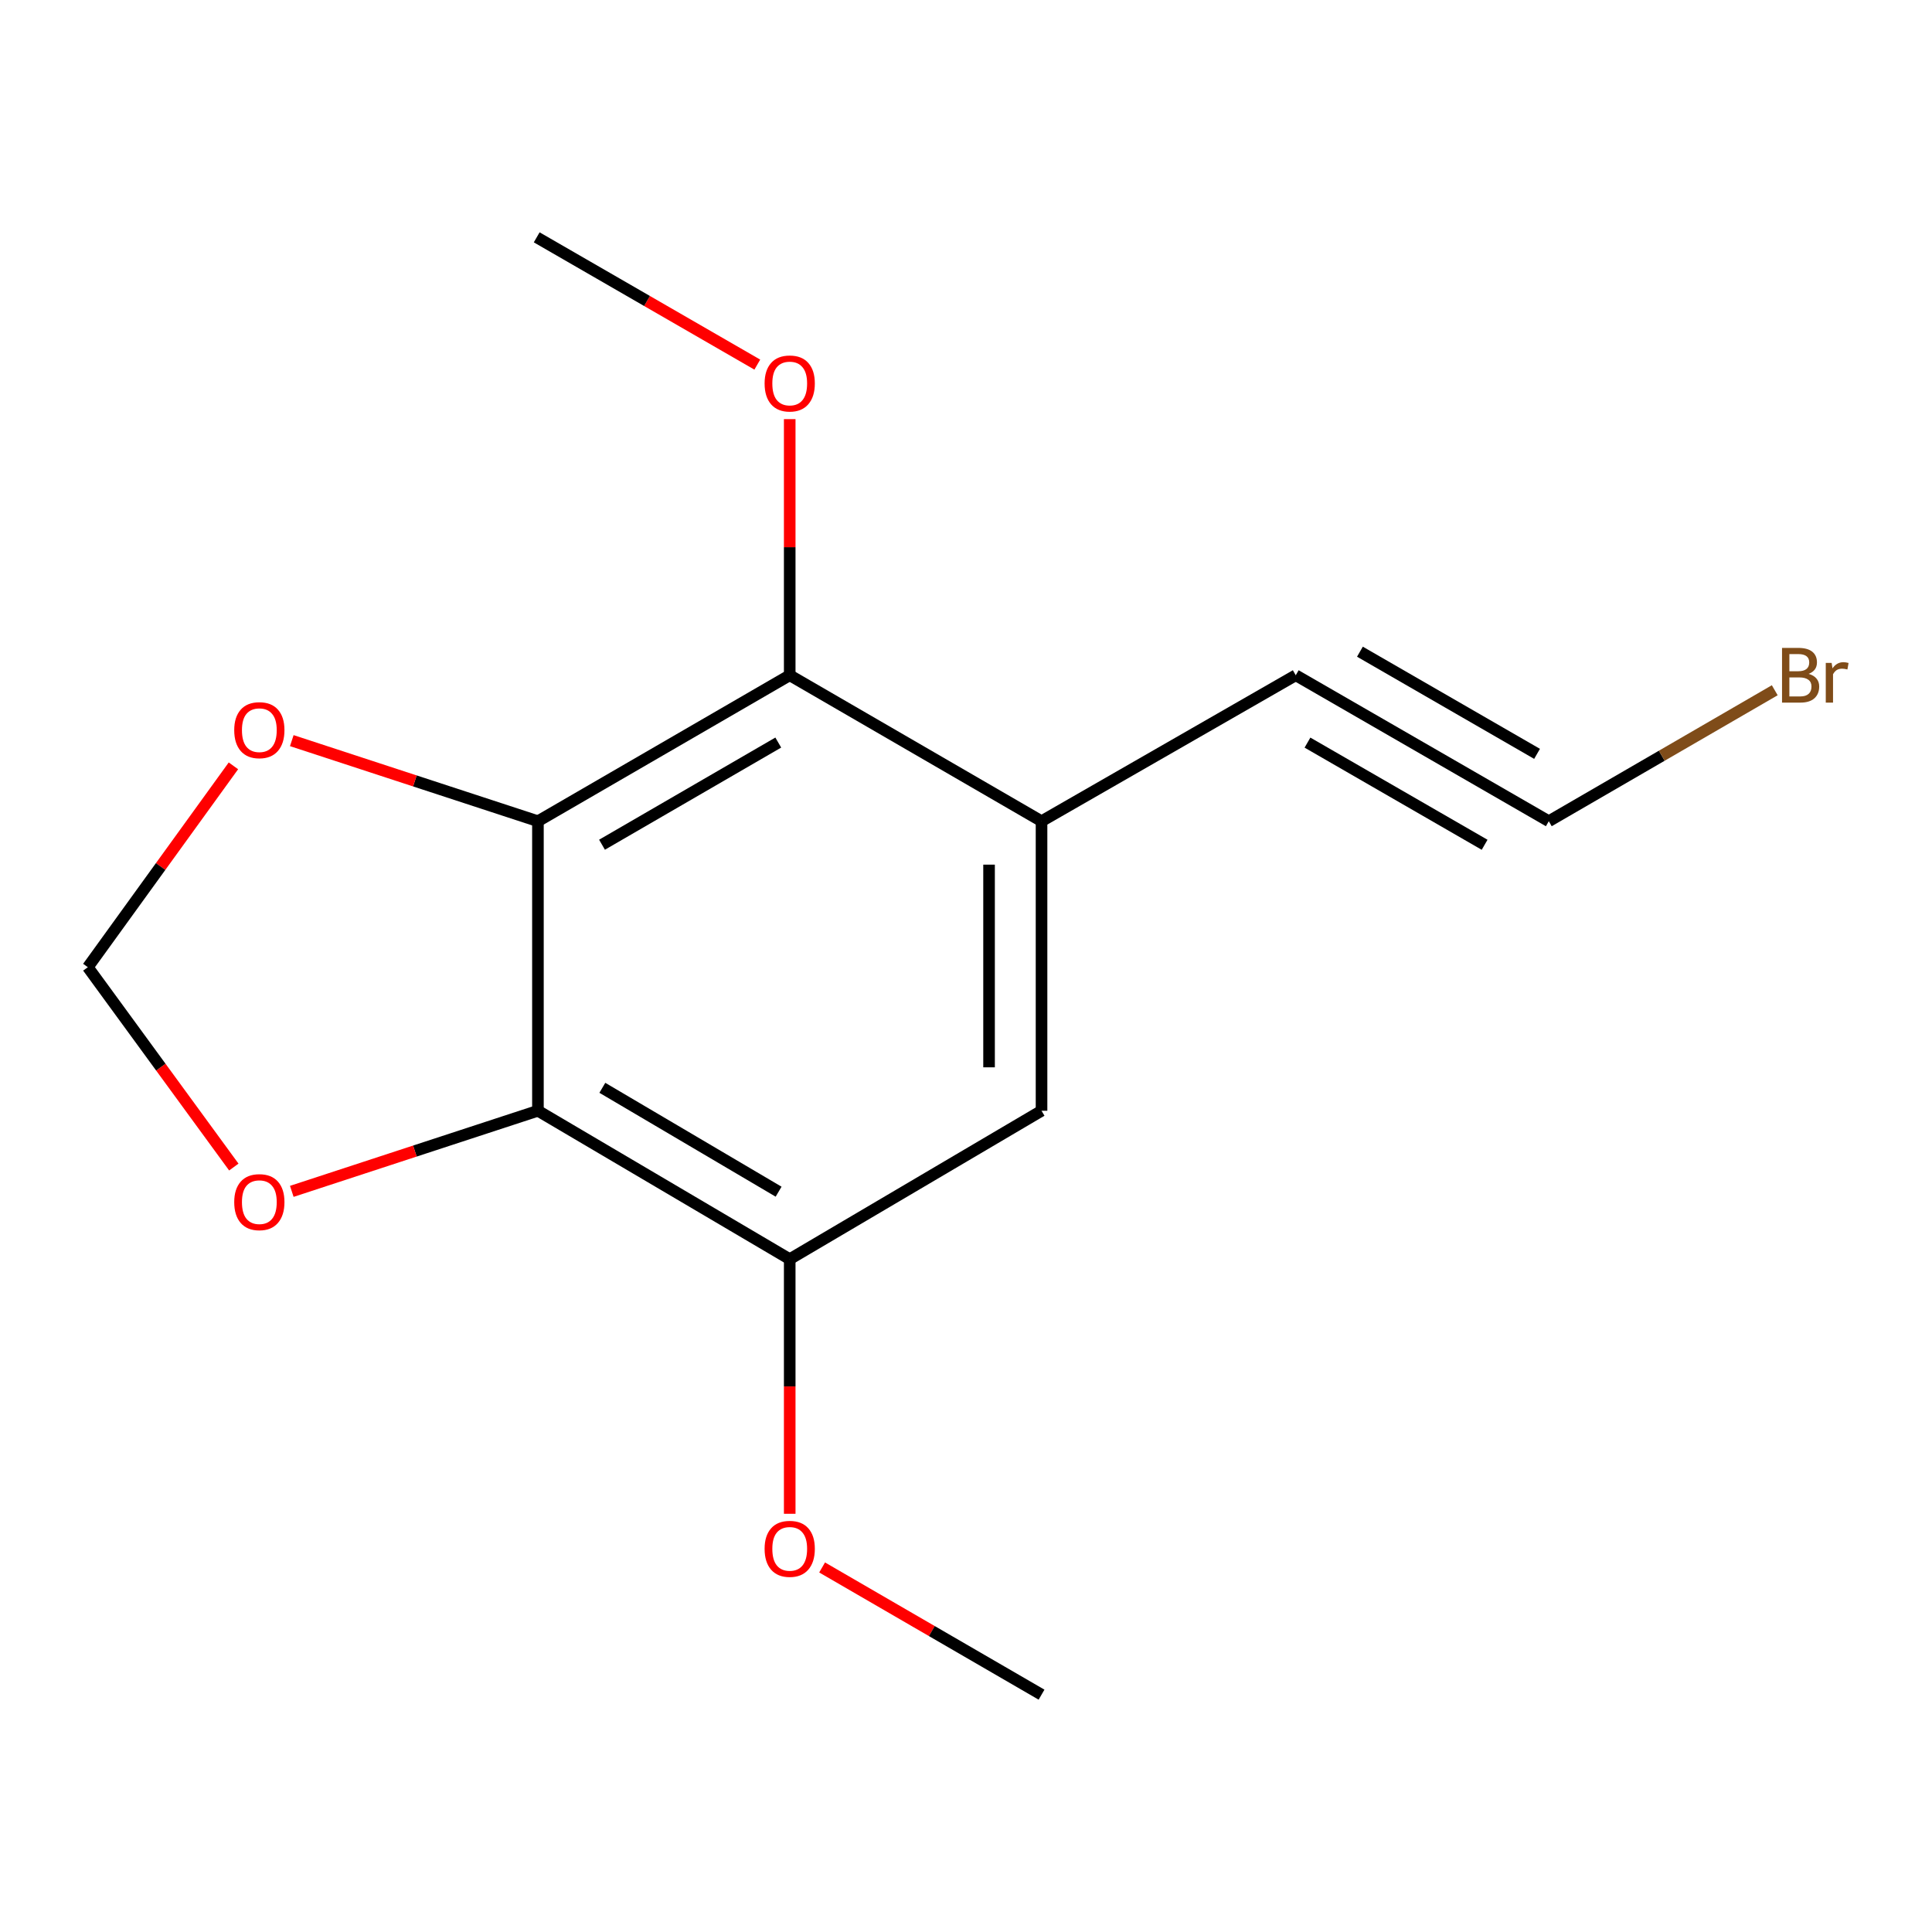 <?xml version='1.0' encoding='iso-8859-1'?>
<svg version='1.1' baseProfile='full'
              xmlns='http://www.w3.org/2000/svg'
                      xmlns:rdkit='http://www.rdkit.org/xml'
                      xmlns:xlink='http://www.w3.org/1999/xlink'
                  xml:space='preserve'
width='1000px' height='1000px' viewBox='0 0 1000 1000'>
<!-- END OF HEADER -->
<rect style='opacity:1.0;fill:#FFFFFF;stroke:none' width='1000' height='1000' x='0' y='0'> </rect>
<path class='bond-0' d='M 278.431,425.058 L 278.431,574.927' style='fill:none;fill-rule:evenodd;stroke:#000000;stroke-width:6px;stroke-linecap:butt;stroke-linejoin:miter;stroke-opacity:1' />
<path class='bond-1' d='M 278.431,425.058 L 408.757,349.512' style='fill:none;fill-rule:evenodd;stroke:#000000;stroke-width:6px;stroke-linecap:butt;stroke-linejoin:miter;stroke-opacity:1' />
<path class='bond-1' d='M 311.602,437.227 L 402.831,384.345' style='fill:none;fill-rule:evenodd;stroke:#000000;stroke-width:6px;stroke-linecap:butt;stroke-linejoin:miter;stroke-opacity:1' />
<path class='bond-7' d='M 278.431,425.058 L 214.73,404.204' style='fill:none;fill-rule:evenodd;stroke:#000000;stroke-width:6px;stroke-linecap:butt;stroke-linejoin:miter;stroke-opacity:1' />
<path class='bond-7' d='M 214.73,404.204 L 151.029,383.35' style='fill:none;fill-rule:evenodd;stroke:#FF0000;stroke-width:6px;stroke-linecap:butt;stroke-linejoin:miter;stroke-opacity:1' />
<path class='bond-3' d='M 278.431,574.927 L 408.757,651.741' style='fill:none;fill-rule:evenodd;stroke:#000000;stroke-width:6px;stroke-linecap:butt;stroke-linejoin:miter;stroke-opacity:1' />
<path class='bond-3' d='M 311.772,563.048 L 403.001,616.817' style='fill:none;fill-rule:evenodd;stroke:#000000;stroke-width:6px;stroke-linecap:butt;stroke-linejoin:miter;stroke-opacity:1' />
<path class='bond-8' d='M 278.431,574.927 L 214.73,595.788' style='fill:none;fill-rule:evenodd;stroke:#000000;stroke-width:6px;stroke-linecap:butt;stroke-linejoin:miter;stroke-opacity:1' />
<path class='bond-8' d='M 214.73,595.788 L 151.029,616.648' style='fill:none;fill-rule:evenodd;stroke:#FF0000;stroke-width:6px;stroke-linecap:butt;stroke-linejoin:miter;stroke-opacity:1' />
<path class='bond-2' d='M 408.757,349.512 L 539.099,425.058' style='fill:none;fill-rule:evenodd;stroke:#000000;stroke-width:6px;stroke-linecap:butt;stroke-linejoin:miter;stroke-opacity:1' />
<path class='bond-11' d='M 408.757,349.512 L 408.757,283.227' style='fill:none;fill-rule:evenodd;stroke:#000000;stroke-width:6px;stroke-linecap:butt;stroke-linejoin:miter;stroke-opacity:1' />
<path class='bond-11' d='M 408.757,283.227 L 408.757,216.942' style='fill:none;fill-rule:evenodd;stroke:#FF0000;stroke-width:6px;stroke-linecap:butt;stroke-linejoin:miter;stroke-opacity:1' />
<path class='bond-4' d='M 539.099,425.058 L 670.678,349.512' style='fill:none;fill-rule:evenodd;stroke:#000000;stroke-width:6px;stroke-linecap:butt;stroke-linejoin:miter;stroke-opacity:1' />
<path class='bond-6' d='M 539.099,425.058 L 539.099,574.927' style='fill:none;fill-rule:evenodd;stroke:#000000;stroke-width:6px;stroke-linecap:butt;stroke-linejoin:miter;stroke-opacity:1' />
<path class='bond-6' d='M 511.935,447.538 L 511.935,552.447' style='fill:none;fill-rule:evenodd;stroke:#000000;stroke-width:6px;stroke-linecap:butt;stroke-linejoin:miter;stroke-opacity:1' />
<path class='bond-12' d='M 408.757,651.741 L 408.757,717.635' style='fill:none;fill-rule:evenodd;stroke:#000000;stroke-width:6px;stroke-linecap:butt;stroke-linejoin:miter;stroke-opacity:1' />
<path class='bond-12' d='M 408.757,717.635 L 408.757,783.529' style='fill:none;fill-rule:evenodd;stroke:#FF0000;stroke-width:6px;stroke-linecap:butt;stroke-linejoin:miter;stroke-opacity:1' />
<path class='bond-16' d='M 408.757,651.741 L 539.099,574.927' style='fill:none;fill-rule:evenodd;stroke:#000000;stroke-width:6px;stroke-linecap:butt;stroke-linejoin:miter;stroke-opacity:1' />
<path class='bond-5' d='M 670.678,349.512 L 801.654,425.058' style='fill:none;fill-rule:evenodd;stroke:#000000;stroke-width:6px;stroke-linecap:butt;stroke-linejoin:miter;stroke-opacity:1' />
<path class='bond-5' d='M 676.752,384.374 L 768.435,437.256' style='fill:none;fill-rule:evenodd;stroke:#000000;stroke-width:6px;stroke-linecap:butt;stroke-linejoin:miter;stroke-opacity:1' />
<path class='bond-5' d='M 703.897,337.313 L 795.58,390.195' style='fill:none;fill-rule:evenodd;stroke:#000000;stroke-width:6px;stroke-linecap:butt;stroke-linejoin:miter;stroke-opacity:1' />
<path class='bond-10' d='M 801.654,425.058 L 860.131,391.164' style='fill:none;fill-rule:evenodd;stroke:#000000;stroke-width:6px;stroke-linecap:butt;stroke-linejoin:miter;stroke-opacity:1' />
<path class='bond-10' d='M 860.131,391.164 L 918.609,357.27' style='fill:none;fill-rule:evenodd;stroke:#7F4C19;stroke-width:6px;stroke-linecap:butt;stroke-linejoin:miter;stroke-opacity:1' />
<path class='bond-9' d='M 120.822,396.4 L 83.138,448.51' style='fill:none;fill-rule:evenodd;stroke:#FF0000;stroke-width:6px;stroke-linecap:butt;stroke-linejoin:miter;stroke-opacity:1' />
<path class='bond-9' d='M 83.138,448.51 L 45.455,500.619' style='fill:none;fill-rule:evenodd;stroke:#000000;stroke-width:6px;stroke-linecap:butt;stroke-linejoin:miter;stroke-opacity:1' />
<path class='bond-15' d='M 121.025,604.065 L 83.24,552.342' style='fill:none;fill-rule:evenodd;stroke:#FF0000;stroke-width:6px;stroke-linecap:butt;stroke-linejoin:miter;stroke-opacity:1' />
<path class='bond-15' d='M 83.24,552.342 L 45.455,500.619' style='fill:none;fill-rule:evenodd;stroke:#000000;stroke-width:6px;stroke-linecap:butt;stroke-linejoin:miter;stroke-opacity:1' />
<path class='bond-13' d='M 391.977,188.723 L 334.887,155.783' style='fill:none;fill-rule:evenodd;stroke:#FF0000;stroke-width:6px;stroke-linecap:butt;stroke-linejoin:miter;stroke-opacity:1' />
<path class='bond-13' d='M 334.887,155.783 L 277.797,122.844' style='fill:none;fill-rule:evenodd;stroke:#000000;stroke-width:6px;stroke-linecap:butt;stroke-linejoin:miter;stroke-opacity:1' />
<path class='bond-14' d='M 425.524,811.315 L 482.311,844.236' style='fill:none;fill-rule:evenodd;stroke:#FF0000;stroke-width:6px;stroke-linecap:butt;stroke-linejoin:miter;stroke-opacity:1' />
<path class='bond-14' d='M 482.311,844.236 L 539.099,877.156' style='fill:none;fill-rule:evenodd;stroke:#000000;stroke-width:6px;stroke-linecap:butt;stroke-linejoin:miter;stroke-opacity:1' />
<path  class='atom-8' d='M 121.235 377.933
Q 121.235 371.133, 124.595 367.333
Q 127.955 363.533, 134.235 363.533
Q 140.515 363.533, 143.875 367.333
Q 147.235 371.133, 147.235 377.933
Q 147.235 384.813, 143.835 388.733
Q 140.435 392.613, 134.235 392.613
Q 127.995 392.613, 124.595 388.733
Q 121.235 384.853, 121.235 377.933
M 134.235 389.413
Q 138.555 389.413, 140.875 386.533
Q 143.235 383.613, 143.235 377.933
Q 143.235 372.373, 140.875 369.573
Q 138.555 366.733, 134.235 366.733
Q 129.915 366.733, 127.555 369.533
Q 125.235 372.333, 125.235 377.933
Q 125.235 383.653, 127.555 386.533
Q 129.915 389.413, 134.235 389.413
' fill='#FF0000'/>
<path  class='atom-9' d='M 121.235 622.227
Q 121.235 615.427, 124.595 611.627
Q 127.955 607.827, 134.235 607.827
Q 140.515 607.827, 143.875 611.627
Q 147.235 615.427, 147.235 622.227
Q 147.235 629.107, 143.835 633.027
Q 140.435 636.907, 134.235 636.907
Q 127.995 636.907, 124.595 633.027
Q 121.235 629.147, 121.235 622.227
M 134.235 633.707
Q 138.555 633.707, 140.875 630.827
Q 143.235 627.907, 143.235 622.227
Q 143.235 616.667, 140.875 613.867
Q 138.555 611.027, 134.235 611.027
Q 129.915 611.027, 127.555 613.827
Q 125.235 616.627, 125.235 622.227
Q 125.235 627.947, 127.555 630.827
Q 129.915 633.707, 134.235 633.707
' fill='#FF0000'/>
<path  class='atom-11' d='M 936.135 348.792
Q 938.855 349.552, 940.215 351.232
Q 941.615 352.872, 941.615 355.312
Q 941.615 359.232, 939.095 361.472
Q 936.615 363.672, 931.895 363.672
L 922.375 363.672
L 922.375 335.352
L 930.735 335.352
Q 935.575 335.352, 938.015 337.312
Q 940.455 339.272, 940.455 342.872
Q 940.455 347.152, 936.135 348.792
M 926.175 338.552
L 926.175 347.432
L 930.735 347.432
Q 933.535 347.432, 934.975 346.312
Q 936.455 345.152, 936.455 342.872
Q 936.455 338.552, 930.735 338.552
L 926.175 338.552
M 931.895 360.472
Q 934.655 360.472, 936.135 359.152
Q 937.615 357.832, 937.615 355.312
Q 937.615 352.992, 935.975 351.832
Q 934.375 350.632, 931.295 350.632
L 926.175 350.632
L 926.175 360.472
L 931.895 360.472
' fill='#7F4C19'/>
<path  class='atom-11' d='M 948.055 343.112
L 948.495 345.952
Q 950.655 342.752, 954.175 342.752
Q 955.295 342.752, 956.815 343.152
L 956.215 346.512
Q 954.495 346.112, 953.535 346.112
Q 951.855 346.112, 950.735 346.792
Q 949.655 347.432, 948.775 348.992
L 948.775 363.672
L 945.015 363.672
L 945.015 343.112
L 948.055 343.112
' fill='#7F4C19'/>
<path  class='atom-12' d='M 395.757 198.485
Q 395.757 191.685, 399.117 187.885
Q 402.477 184.085, 408.757 184.085
Q 415.037 184.085, 418.397 187.885
Q 421.757 191.685, 421.757 198.485
Q 421.757 205.365, 418.357 209.285
Q 414.957 213.165, 408.757 213.165
Q 402.517 213.165, 399.117 209.285
Q 395.757 205.405, 395.757 198.485
M 408.757 209.965
Q 413.077 209.965, 415.397 207.085
Q 417.757 204.165, 417.757 198.485
Q 417.757 192.925, 415.397 190.125
Q 413.077 187.285, 408.757 187.285
Q 404.437 187.285, 402.077 190.085
Q 399.757 192.885, 399.757 198.485
Q 399.757 204.205, 402.077 207.085
Q 404.437 209.965, 408.757 209.965
' fill='#FF0000'/>
<path  class='atom-13' d='M 395.757 801.675
Q 395.757 794.875, 399.117 791.075
Q 402.477 787.275, 408.757 787.275
Q 415.037 787.275, 418.397 791.075
Q 421.757 794.875, 421.757 801.675
Q 421.757 808.555, 418.357 812.475
Q 414.957 816.355, 408.757 816.355
Q 402.517 816.355, 399.117 812.475
Q 395.757 808.595, 395.757 801.675
M 408.757 813.155
Q 413.077 813.155, 415.397 810.275
Q 417.757 807.355, 417.757 801.675
Q 417.757 796.115, 415.397 793.315
Q 413.077 790.475, 408.757 790.475
Q 404.437 790.475, 402.077 793.275
Q 399.757 796.075, 399.757 801.675
Q 399.757 807.395, 402.077 810.275
Q 404.437 813.155, 408.757 813.155
' fill='#FF0000'/>
</svg>
